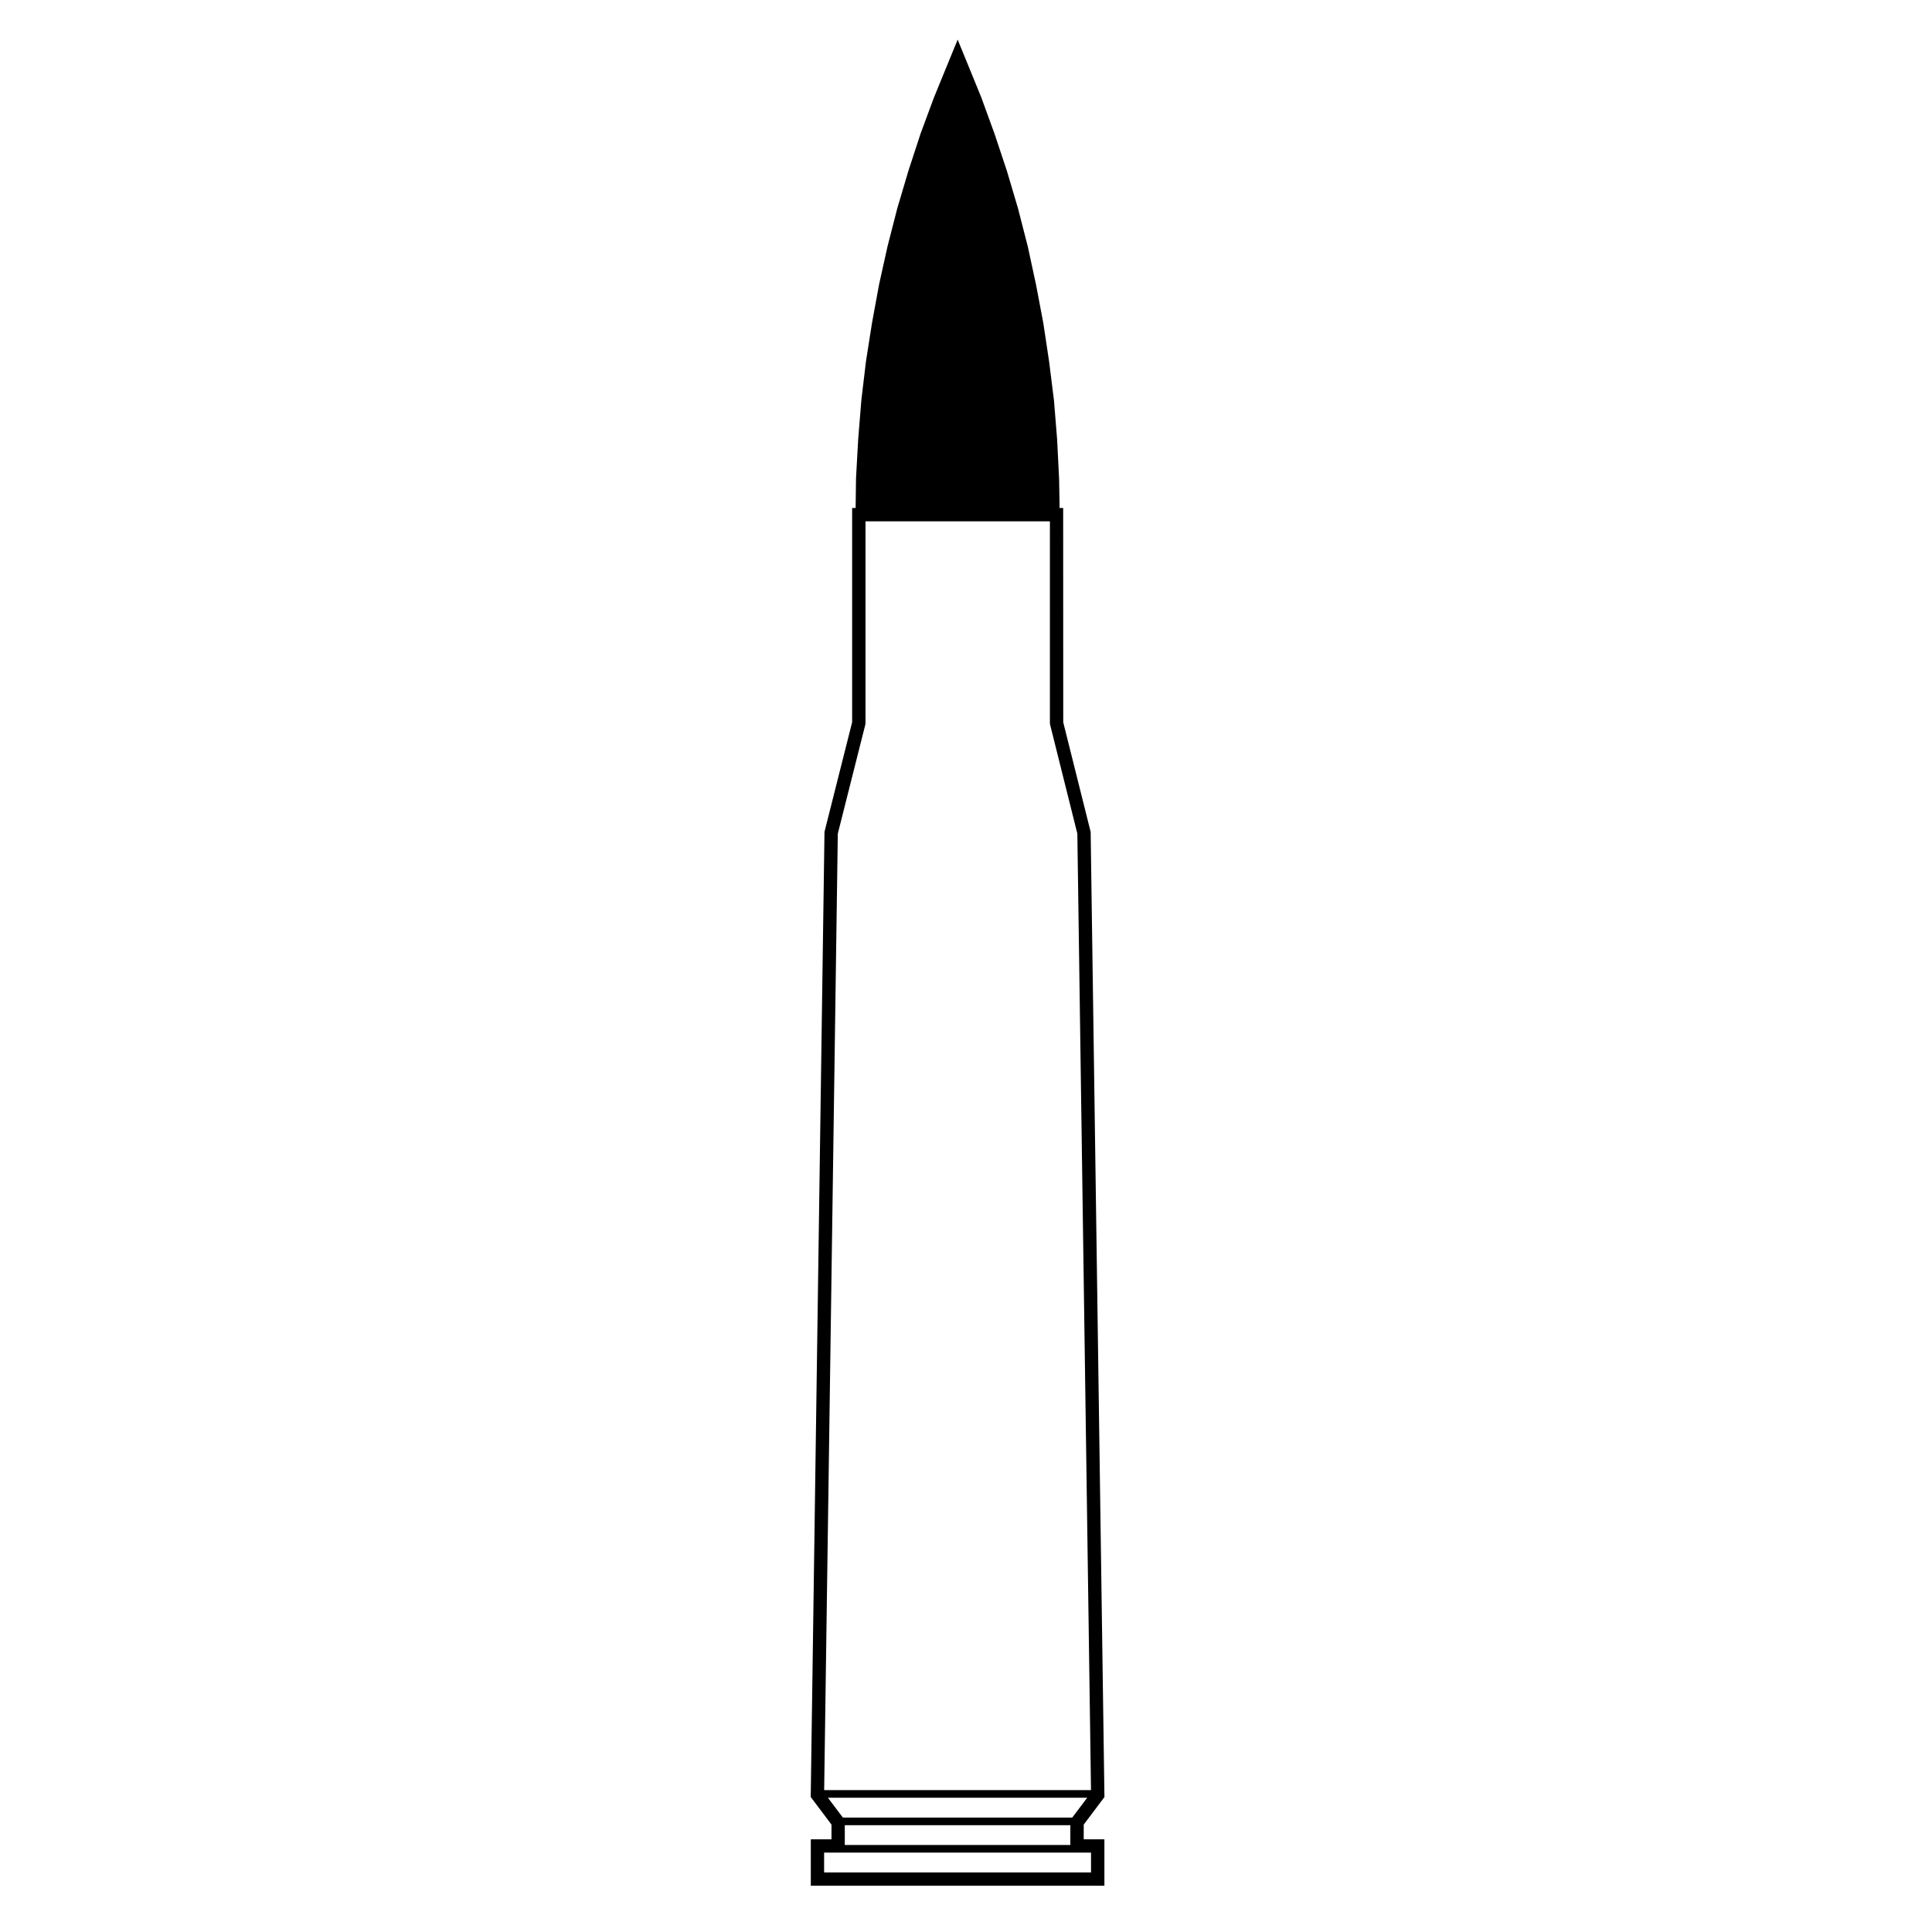 <?xml version="1.0" encoding="UTF-8"?>
<!-- Uploaded to: ICON Repo, www.svgrepo.com, Generator: ICON Repo Mixer Tools -->
<svg fill="#000000" width="800px" height="800px" version="1.1" viewBox="144 144 512 512" xmlns="http://www.w3.org/2000/svg">
 <path d="m358.86 620.24 0.52 0.691 4.973 6.602v3.91h-5.481v12.301h77.805v-12.301h-5.481v-3.91l4.973-6.602 0.52-0.691-0.012-0.867-3.637-254.61-0.004-0.293-0.07-0.281-7.195-28.773-0.02-54.273v-2.519h-0.941l-0.141-7.789-0.516-10.344-0.836-10.348-1.289-10.309-1.535-10.195-1.93-10.172-2.188-10.137-2.574-10.039-2.957-9.977-3.273-9.836-3.531-9.699-3.918-9.586-2.332-5.691-2.332 5.691-3.891 9.496-3.602 9.707-3.219 9.848-2.953 9.949-2.574 10.035-2.254 10.156-1.867 10.168-1.605 10.195-1.223 10.293-0.84 10.363-0.574 10.328-0.105 7.883h-0.926v56.789l-7.254 28.766-0.07 0.289-0.004 0.293-3.633 254.61zm74.273 14.723v5.254h-70.734v-5.254zm-65.254-2.019v-5.254h59.773v5.254zm60.281-7.273h-60.789l-3.961-5.25h68.711zm-62.133-260.74 7.305-28.953c0.012-0.047-0.02-0.082-0.016-0.125 0.004-0.047 0.051-0.074 0.051-0.121v-53.578h48.871v53.574c0 0.047 0.047 0.074 0.051 0.121 0.004 0.047-0.023 0.082-0.016 0.121l7.234 28.949 3.621 253.48h-70.715z"/>
</svg>